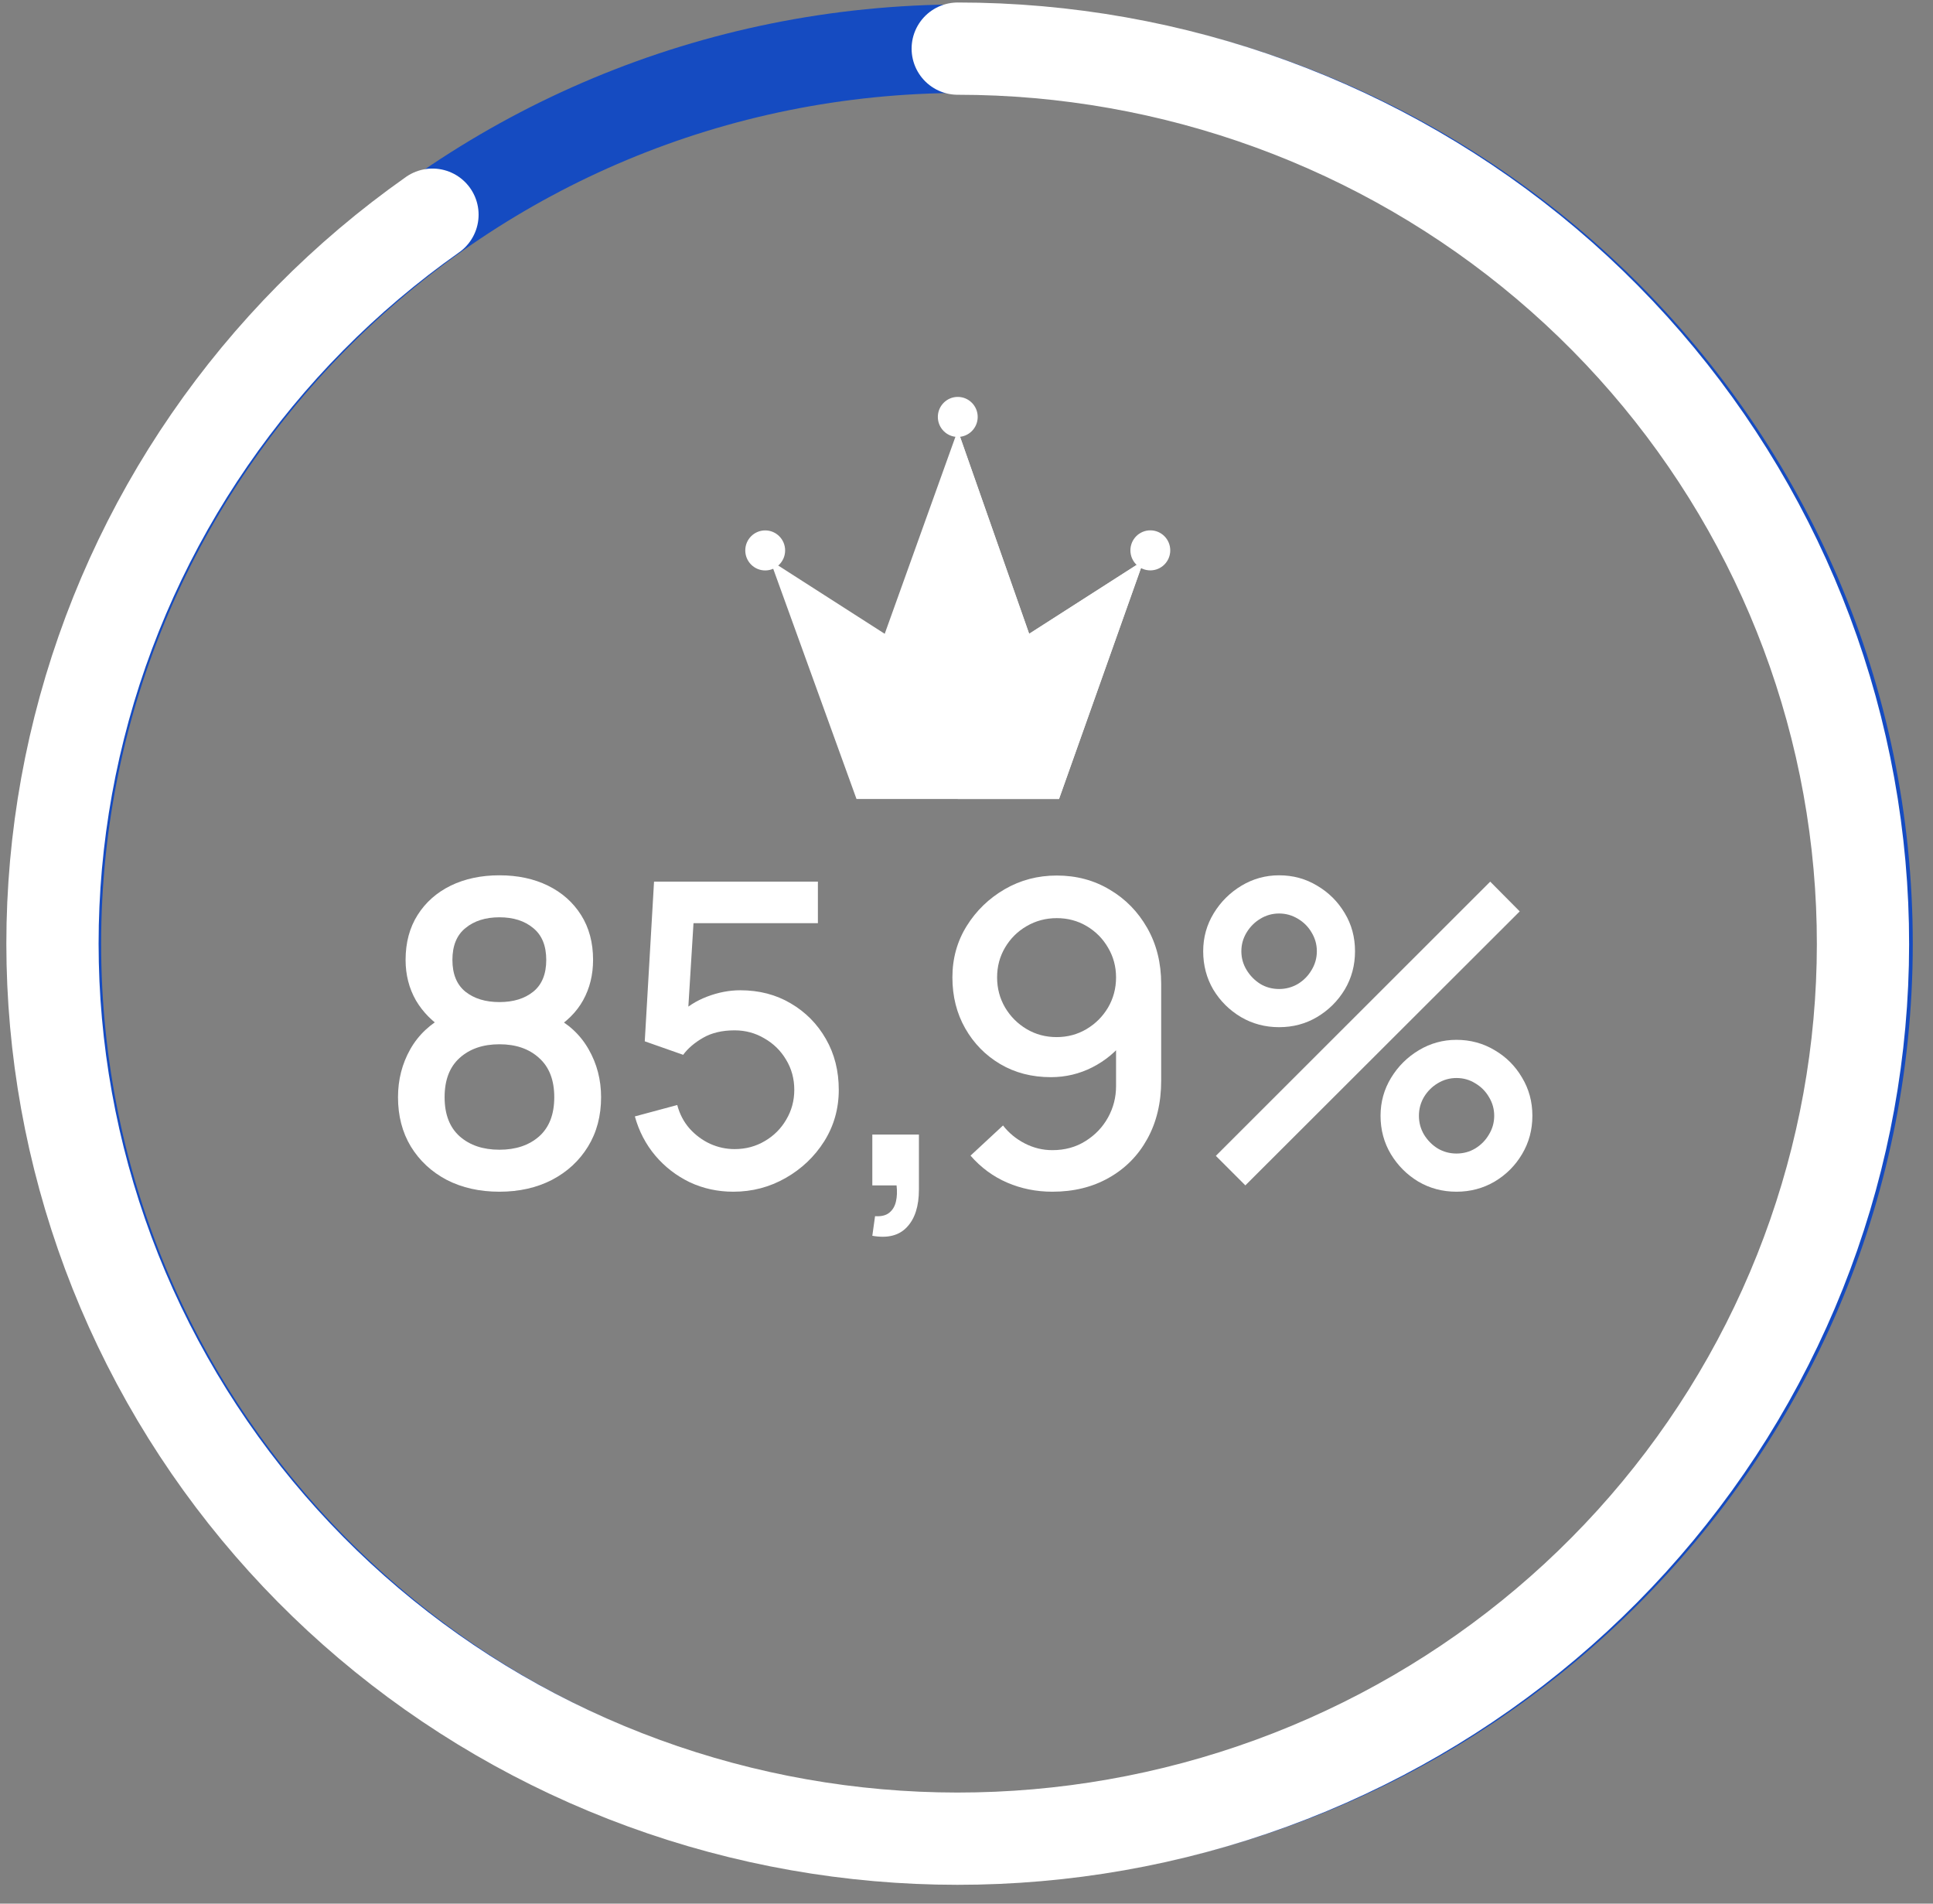 <svg width="130" height="128" viewBox="0 0 130 128" fill="none" xmlns="http://www.w3.org/2000/svg">
<rect x="0" y="0" width="130" height="128" fill="#808080" stroke="none"/>
<path d="M64.745 3.273C98.425 3.273 125.664 30.253 125.664 63.455C125.664 96.656 98.425 123.636 64.745 123.636C31.065 123.636 3.826 96.656 3.826 63.455C3.826 30.253 31.065 3.273 64.745 3.273Z" stroke="#154BC1" stroke-width="5.951"/>
<path d="M64.41 3.27C78.931 3.27 92.973 8.4 104.003 17.734C115.034 27.069 122.326 39.993 124.564 54.175C126.802 68.356 123.838 82.862 116.209 95.074C108.579 107.286 96.784 116.4 82.954 120.772C69.124 125.144 54.168 124.486 40.786 118.916C27.403 113.346 16.475 103.232 9.974 90.398C3.472 77.564 1.825 62.855 5.329 48.926C8.834 34.997 17.259 22.765 29.085 14.436" stroke="white" stroke-width="6.204" stroke-linecap="round"/>
<path d="M33.589 80.13C32.255 80.13 31.073 79.865 30.043 79.335C29.022 78.796 28.218 78.05 27.632 77.095C27.055 76.14 26.767 75.033 26.767 73.776C26.767 72.603 27.041 71.53 27.589 70.556C28.138 69.582 28.956 68.817 30.043 68.259L29.986 69.28C29.116 68.741 28.445 68.07 27.972 67.266C27.509 66.453 27.277 65.545 27.277 64.543C27.277 63.38 27.547 62.373 28.086 61.522C28.625 60.671 29.367 60.014 30.312 59.55C31.267 59.087 32.359 58.855 33.589 58.855C34.818 58.855 35.905 59.087 36.851 59.55C37.796 60.014 38.538 60.671 39.077 61.522C39.616 62.373 39.886 63.38 39.886 64.543C39.886 65.545 39.663 66.448 39.219 67.252C38.775 68.055 38.094 68.731 37.177 69.28L37.134 68.287C38.212 68.817 39.03 69.573 39.588 70.556C40.146 71.53 40.425 72.603 40.425 73.776C40.425 75.033 40.132 76.14 39.545 77.095C38.959 78.05 38.151 78.796 37.12 79.335C36.09 79.865 34.912 80.13 33.589 80.13ZM33.589 77.307C34.685 77.307 35.574 77.01 36.255 76.414C36.936 75.809 37.276 74.929 37.276 73.776C37.276 72.622 36.936 71.743 36.255 71.138C35.584 70.523 34.695 70.216 33.589 70.216C32.482 70.216 31.589 70.523 30.908 71.138C30.237 71.743 29.901 72.622 29.901 73.776C29.901 74.929 30.241 75.809 30.922 76.414C31.603 77.01 32.492 77.307 33.589 77.307ZM33.589 67.379C34.525 67.379 35.281 67.148 35.858 66.684C36.444 66.212 36.737 65.498 36.737 64.543C36.737 63.588 36.444 62.874 35.858 62.401C35.281 61.919 34.525 61.678 33.589 61.678C32.653 61.678 31.891 61.919 31.305 62.401C30.719 62.874 30.426 63.588 30.426 64.543C30.426 65.498 30.719 66.212 31.305 66.684C31.891 67.148 32.653 67.379 33.589 67.379Z" fill="white"/>
<path d="M49.319 80.13C48.27 80.13 47.291 79.917 46.383 79.492C45.485 79.057 44.714 78.461 44.071 77.704C43.428 76.939 42.97 76.059 42.696 75.067L45.547 74.301C45.707 74.906 45.981 75.43 46.369 75.875C46.766 76.319 47.23 76.664 47.759 76.91C48.288 77.147 48.837 77.265 49.404 77.265C50.151 77.265 50.827 77.085 51.432 76.726C52.047 76.367 52.529 75.884 52.879 75.279C53.238 74.674 53.418 74.007 53.418 73.279C53.418 72.532 53.233 71.856 52.865 71.251C52.505 70.646 52.019 70.169 51.404 69.819C50.799 69.46 50.132 69.28 49.404 69.28C48.572 69.28 47.868 69.445 47.291 69.776C46.714 70.107 46.265 70.49 45.944 70.925L43.362 70.017L43.986 59.281H55.006V62.075H45.504L46.709 60.955L46.213 68.996L45.632 68.245C46.17 67.706 46.813 67.294 47.56 67.011C48.307 66.727 49.05 66.585 49.787 66.585C51.054 66.585 52.184 66.878 53.177 67.465C54.179 68.051 54.969 68.85 55.545 69.861C56.122 70.864 56.41 72.003 56.41 73.279C56.41 74.546 56.084 75.7 55.432 76.74C54.779 77.771 53.914 78.593 52.836 79.208C51.758 79.822 50.586 80.13 49.319 80.13Z" fill="white"/>
<path d="M58.666 83.094L58.85 81.775C59.257 81.803 59.574 81.728 59.8 81.548C60.027 81.368 60.179 81.118 60.254 80.796C60.33 80.475 60.344 80.111 60.297 79.704H58.666V76.286H61.8V79.988C61.8 81.104 61.531 81.945 60.992 82.512C60.462 83.08 59.687 83.274 58.666 83.094Z" fill="white"/>
<path d="M71.072 58.87C72.386 58.87 73.573 59.186 74.632 59.82C75.691 60.444 76.533 61.304 77.157 62.401C77.781 63.498 78.093 64.751 78.093 66.16V72.655C78.093 74.149 77.781 75.459 77.157 76.584C76.542 77.7 75.682 78.57 74.575 79.194C73.478 79.818 72.212 80.13 70.774 80.13C69.696 80.13 68.685 79.926 67.739 79.52C66.794 79.113 65.971 78.508 65.271 77.704L67.456 75.676C67.843 76.177 68.33 76.579 68.916 76.882C69.503 77.184 70.122 77.336 70.774 77.336C71.616 77.336 72.358 77.132 73.001 76.726C73.653 76.319 74.159 75.79 74.519 75.137C74.878 74.485 75.058 73.785 75.058 73.038V69.294L75.653 69.946C75.067 70.712 74.339 71.317 73.469 71.762C72.599 72.206 71.668 72.428 70.675 72.428C69.399 72.428 68.264 72.135 67.271 71.549C66.278 70.963 65.494 70.164 64.917 69.152C64.34 68.141 64.052 66.996 64.052 65.72C64.052 64.444 64.373 63.29 65.016 62.259C65.659 61.229 66.51 60.406 67.569 59.791C68.628 59.177 69.796 58.87 71.072 58.87ZM71.072 61.735C70.335 61.735 69.659 61.914 69.044 62.273C68.439 62.623 67.957 63.101 67.597 63.706C67.238 64.311 67.058 64.983 67.058 65.72C67.058 66.457 67.238 67.133 67.597 67.748C67.957 68.353 68.439 68.835 69.044 69.195C69.649 69.554 70.32 69.734 71.058 69.734C71.796 69.734 72.467 69.554 73.072 69.195C73.677 68.835 74.159 68.353 74.519 67.748C74.878 67.133 75.058 66.457 75.058 65.72C75.058 64.992 74.878 64.325 74.519 63.72C74.169 63.115 73.691 62.633 73.086 62.273C72.481 61.914 71.81 61.735 71.072 61.735Z" fill="white"/>
<path d="M83.754 79.704L81.769 77.719L100.221 59.281L102.206 61.281L83.754 79.704ZM97.951 80.13C97.015 80.13 96.159 79.903 95.384 79.449C94.618 78.986 94.004 78.371 93.54 77.605C93.077 76.83 92.846 75.969 92.846 75.024C92.846 74.097 93.082 73.246 93.555 72.471C94.027 71.696 94.651 71.076 95.427 70.613C96.202 70.15 97.044 69.918 97.951 69.918C98.887 69.918 99.743 70.15 100.518 70.613C101.294 71.067 101.908 71.681 102.362 72.457C102.825 73.223 103.057 74.078 103.057 75.024C103.057 75.969 102.825 76.83 102.362 77.605C101.908 78.371 101.294 78.986 100.518 79.449C99.743 79.903 98.887 80.13 97.951 80.13ZM97.951 77.563C98.415 77.563 98.835 77.449 99.214 77.222C99.601 76.986 99.909 76.674 100.135 76.286C100.372 75.898 100.49 75.478 100.49 75.024C100.49 74.57 100.372 74.149 100.135 73.762C99.909 73.374 99.601 73.067 99.214 72.84C98.835 72.603 98.415 72.485 97.951 72.485C97.497 72.485 97.077 72.603 96.689 72.84C96.311 73.067 96.004 73.374 95.767 73.762C95.54 74.149 95.427 74.57 95.427 75.024C95.427 75.478 95.54 75.898 95.767 76.286C96.004 76.674 96.311 76.986 96.689 77.222C97.077 77.449 97.497 77.563 97.951 77.563ZM86.023 69.067C85.088 69.067 84.232 68.84 83.456 68.386C82.681 67.923 82.062 67.308 81.599 66.543C81.145 65.767 80.918 64.907 80.918 63.961C80.918 63.035 81.154 62.184 81.627 61.408C82.1 60.633 82.724 60.014 83.499 59.55C84.274 59.087 85.116 58.855 86.023 58.855C86.96 58.855 87.811 59.087 88.576 59.55C89.352 60.004 89.971 60.619 90.434 61.394C90.898 62.16 91.129 63.016 91.129 63.961C91.129 64.907 90.898 65.767 90.434 66.543C89.971 67.308 89.352 67.923 88.576 68.386C87.811 68.84 86.96 69.067 86.023 69.067ZM86.023 66.5C86.477 66.5 86.898 66.387 87.286 66.16C87.674 65.923 87.981 65.611 88.208 65.224C88.444 64.836 88.562 64.415 88.562 63.961C88.562 63.507 88.444 63.087 88.208 62.699C87.981 62.311 87.674 62.004 87.286 61.777C86.898 61.541 86.477 61.423 86.023 61.423C85.57 61.423 85.149 61.541 84.761 61.777C84.383 62.004 84.076 62.311 83.839 62.699C83.603 63.087 83.485 63.507 83.485 63.961C83.485 64.415 83.603 64.836 83.839 65.224C84.076 65.611 84.383 65.923 84.761 66.16C85.139 66.387 85.56 66.5 86.023 66.5Z" fill="white"/>
<path d="M71.223 53.722H57.602L51.797 37.68L59.5 42.616L64.413 28.93L69.213 42.616L76.917 37.68L71.223 53.722Z" fill="white"/>
<path d="M76.917 37.68L71.223 53.722H64.413V28.93L69.214 42.616L76.917 37.68Z" fill="white"/>
<ellipse cx="64.413" cy="28.034" rx="1.34" ry="1.346" fill="white"/>
<ellipse cx="51.462" cy="37.01" rx="1.34" ry="1.346" fill="white"/>
<ellipse cx="77.363" cy="37.006" rx="1.34" ry="1.346" fill="white"/>
</svg>

